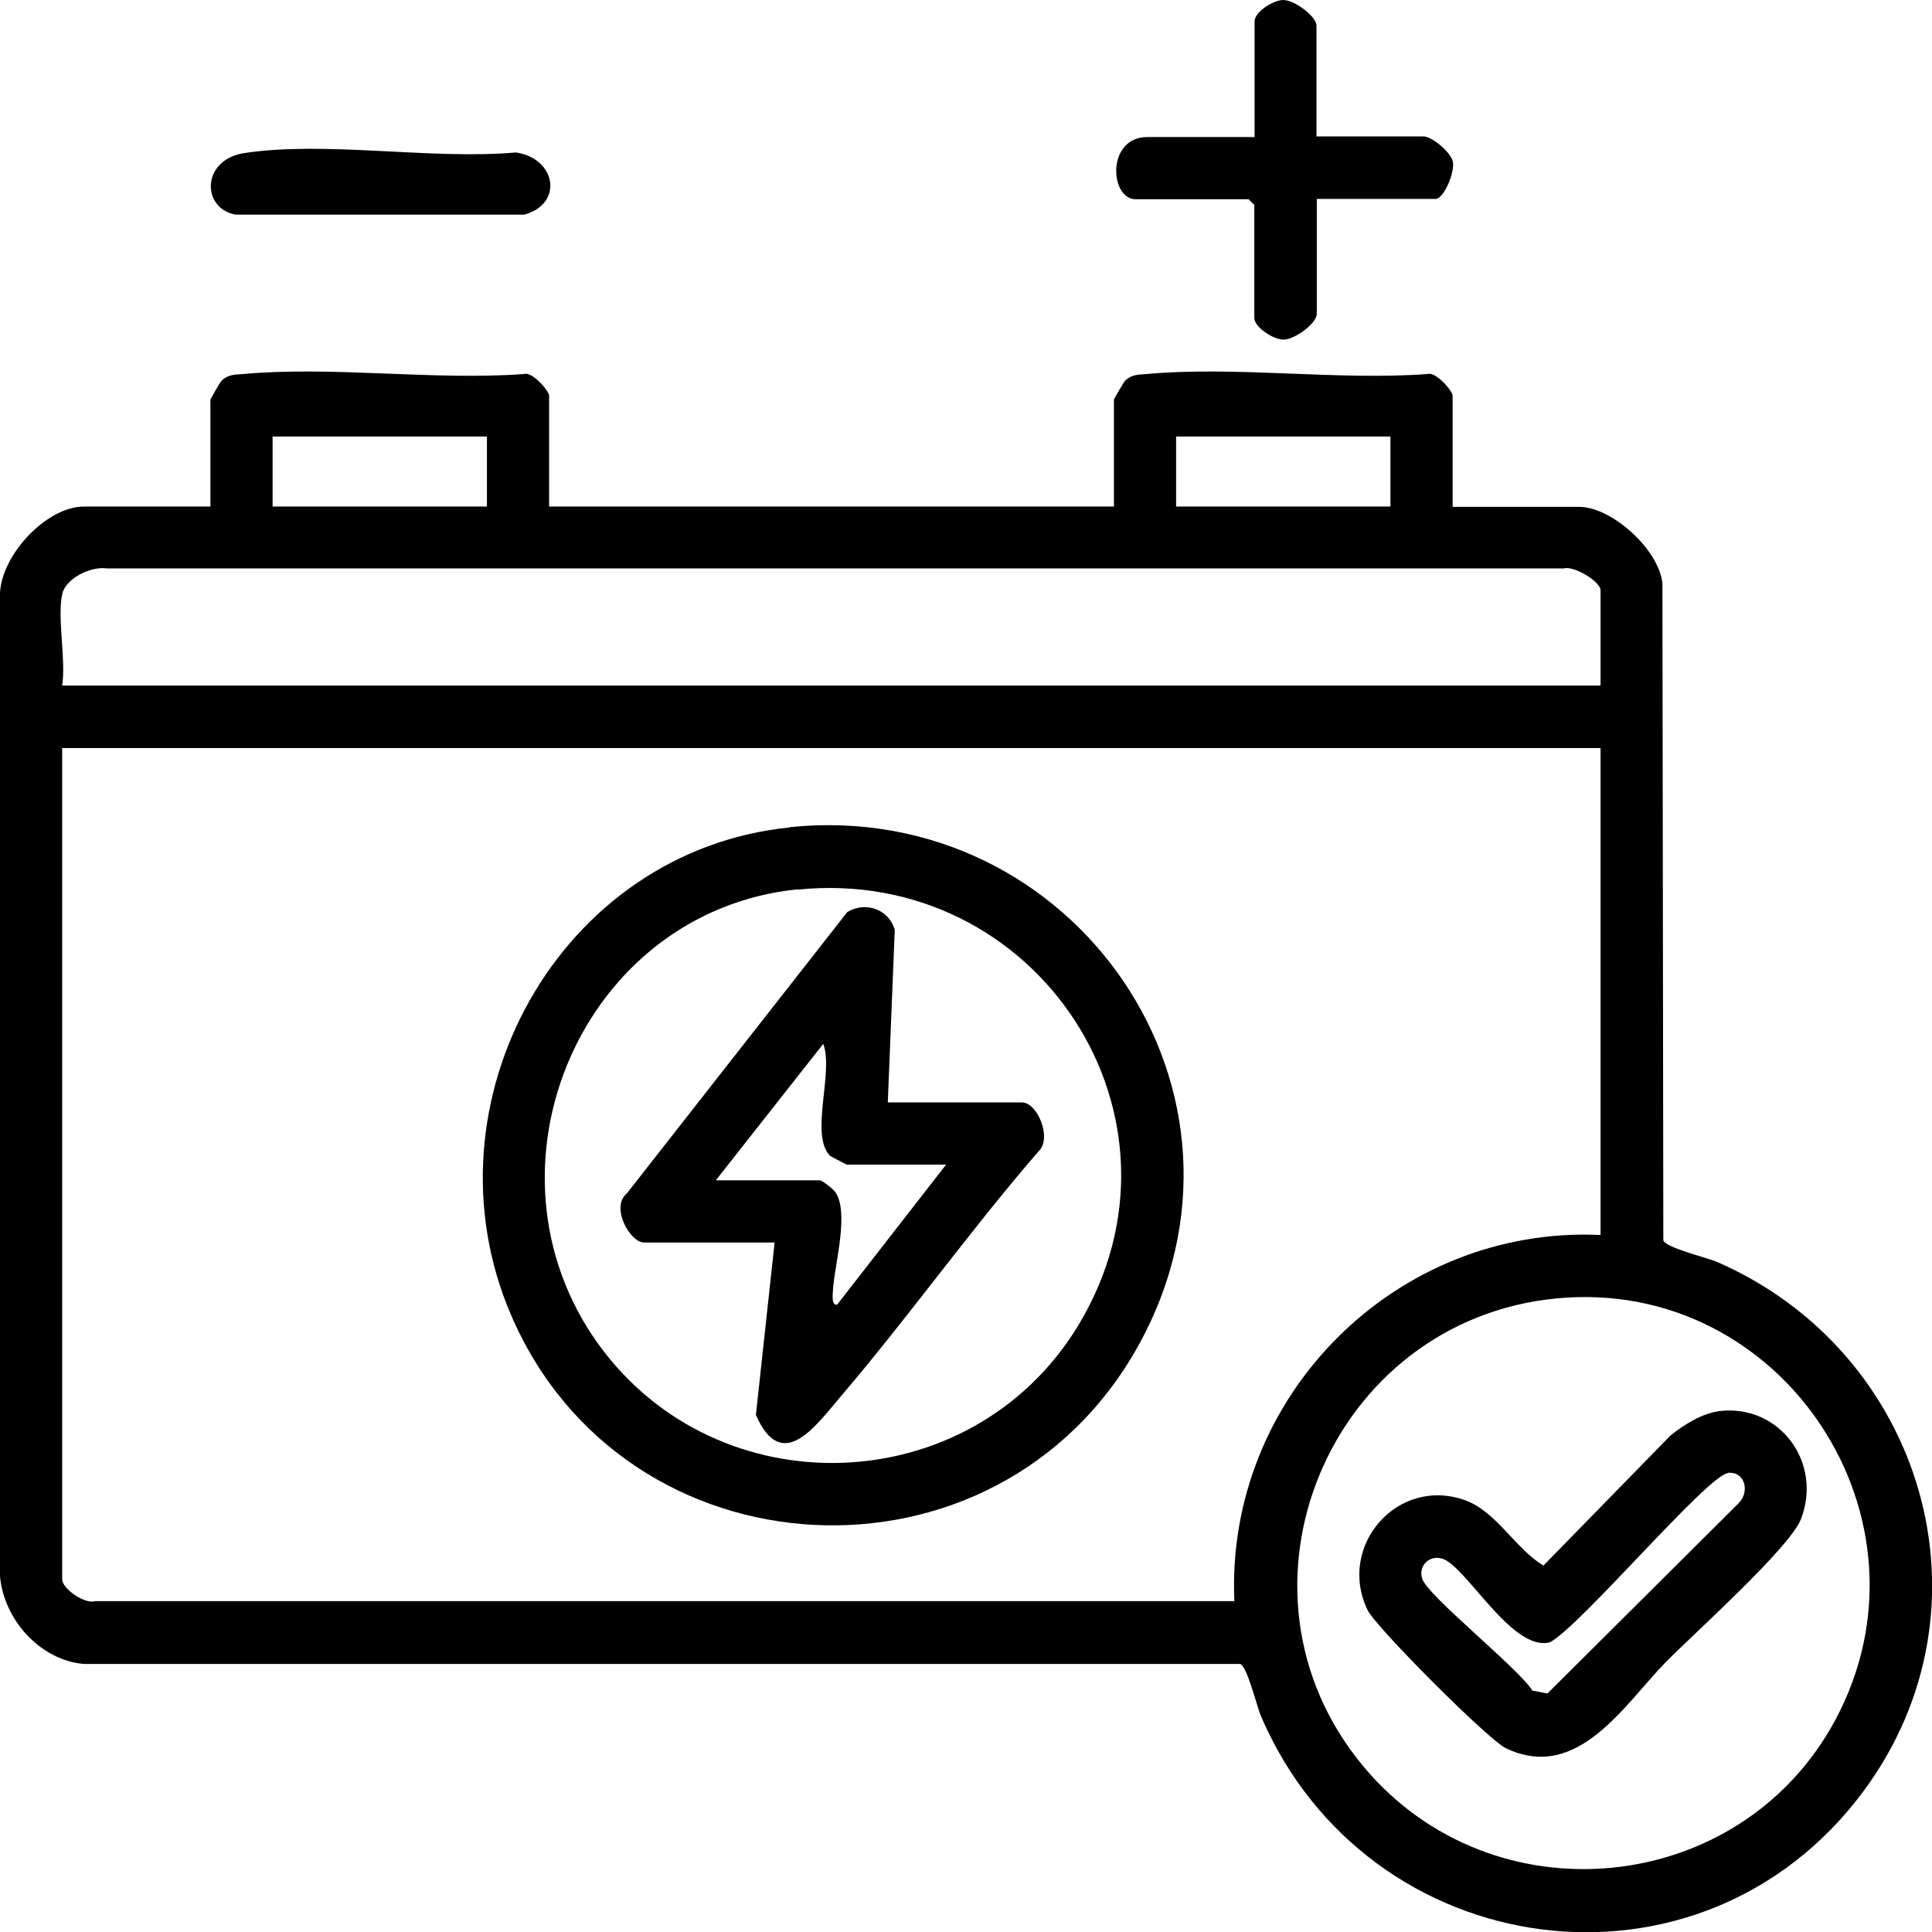 <svg viewBox="0 0 64 64" height="64" width="64" xmlns="http://www.w3.org/2000/svg" data-name="Layer 2" id="Layer_2">
  <path d="M18.19,16.78h18.71v-3.55s.32-.58.39-.64c.22-.19.43-.18.7-.2,2.95-.27,6.3.22,9.3,0,.27-.09.83.56.83.72v3.68h4.19c1.08,0,2.64,1.41,2.76,2.53l.03,21.77c.08.24,1.4.56,1.75.7,6.87,2.97,9.41,11.45,4.87,17.56-5.4,7.26-16.4,5.73-19.94-2.48-.15-.34-.46-1.67-.7-1.75H2.77c-1.46-.13-2.65-1.49-2.77-2.91V19.81c-.07-1.31,1.5-3.03,2.78-3.03h4.19v-3.55s.32-.58.39-.64c.22-.19.43-.18.7-.2,2.95-.27,6.3.22,9.3,0,.27-.09.83.56.83.72v3.68ZM16.13,14.46h-7.1v2.32h7.1v-2.32ZM46.06,14.46h-7.1v2.32h7.1v-2.32ZM2.06,19.68c-.17.8.13,2.16,0,3.03h50.96v-3.16c0-.28-.88-.82-1.22-.72H3.54c-.52-.08-1.36.32-1.48.85ZM53.02,24.78H2.06v27.54c0,.3.74.83,1.09.72h37.74c-.3-6.78,5.35-12.44,12.13-12.13v-16.13ZM51.58,43.01c-7.53.71-11.29,9.65-6.42,15.5,4.27,5.13,12.47,4.34,15.63-1.52,3.58-6.65-1.72-14.69-9.21-13.98Z"></path>
  <path d="M43.61,4.52h3.55c.27,0,.92.53.97.85.06.35-.3,1.22-.58,1.22h-3.93v3.81c0,.31-.73.85-1.1.85-.34,0-.97-.41-.97-.72v-3.74l-.19-.19h-3.74c-.86,0-.98-2.06.39-2.06h3.55V.72C41.54.41,42.17,0,42.51,0c.37,0,1.1.54,1.1.85v3.68Z"></path>
  <path d="M8.1,5.07c2.68-.41,6.21.23,8.99-.02,1.32.19,1.6,1.69.28,2.06H7.81c-1.13-.19-1.16-1.81.28-2.04Z"></path>
  <path d="M26.16,27.4c9.43-.96,16.21,8.84,11.53,17.21s-17.01,7.73-20.77-1.07c-3-7.01,1.6-15.36,9.24-16.13ZM26.42,29.46c-7.15.73-10.78,9.23-6.61,15.05,3.96,5.51,12.37,5.21,15.9-.59,4.17-6.87-1.34-15.26-9.29-14.45Z"></path>
  <path d="M56.99,46.74c1.96-.21,3.39,1.7,2.67,3.58-.36.94-3.53,3.78-4.45,4.71-1.39,1.41-2.94,4.03-5.33,2.88-.57-.27-4.31-4.01-4.58-4.58-1.02-2.13,1.01-4.44,3.24-3.63,1.04.38,1.67,1.62,2.59,2.16l4.21-4.31c.46-.37,1.06-.74,1.65-.81ZM57.24,48.8c-.67.06-4.86,5.04-5.89,5.6-1.25.35-2.8-2.55-3.58-2.77-.42-.12-.79.23-.66.66.16.56,3.19,2.97,3.65,3.71l.5.1,6.34-6.31c.37-.38.21-1.05-.36-1Z"></path>
  <path d="M29.41,36.52h4.45c.5,0,.99,1.17.56,1.6-2.28,2.63-4.31,5.49-6.57,8.14-.82.96-1.95,2.59-2.81.61l.62-5.71h-4.32c-.48,0-1.12-1.18-.58-1.62l7.31-9.33c.61-.36,1.37-.09,1.57.59l-.23,5.71ZM23.74,39.1h3.42c.07,0,.45.29.51.39.46.66,0,2.32-.07,3.15,0,.14-.09.61.13.58l3.61-4.64h-3.29s-.51-.26-.55-.29c-.69-.69.13-2.78-.23-3.71l-3.55,4.51Z"></path>
</svg>